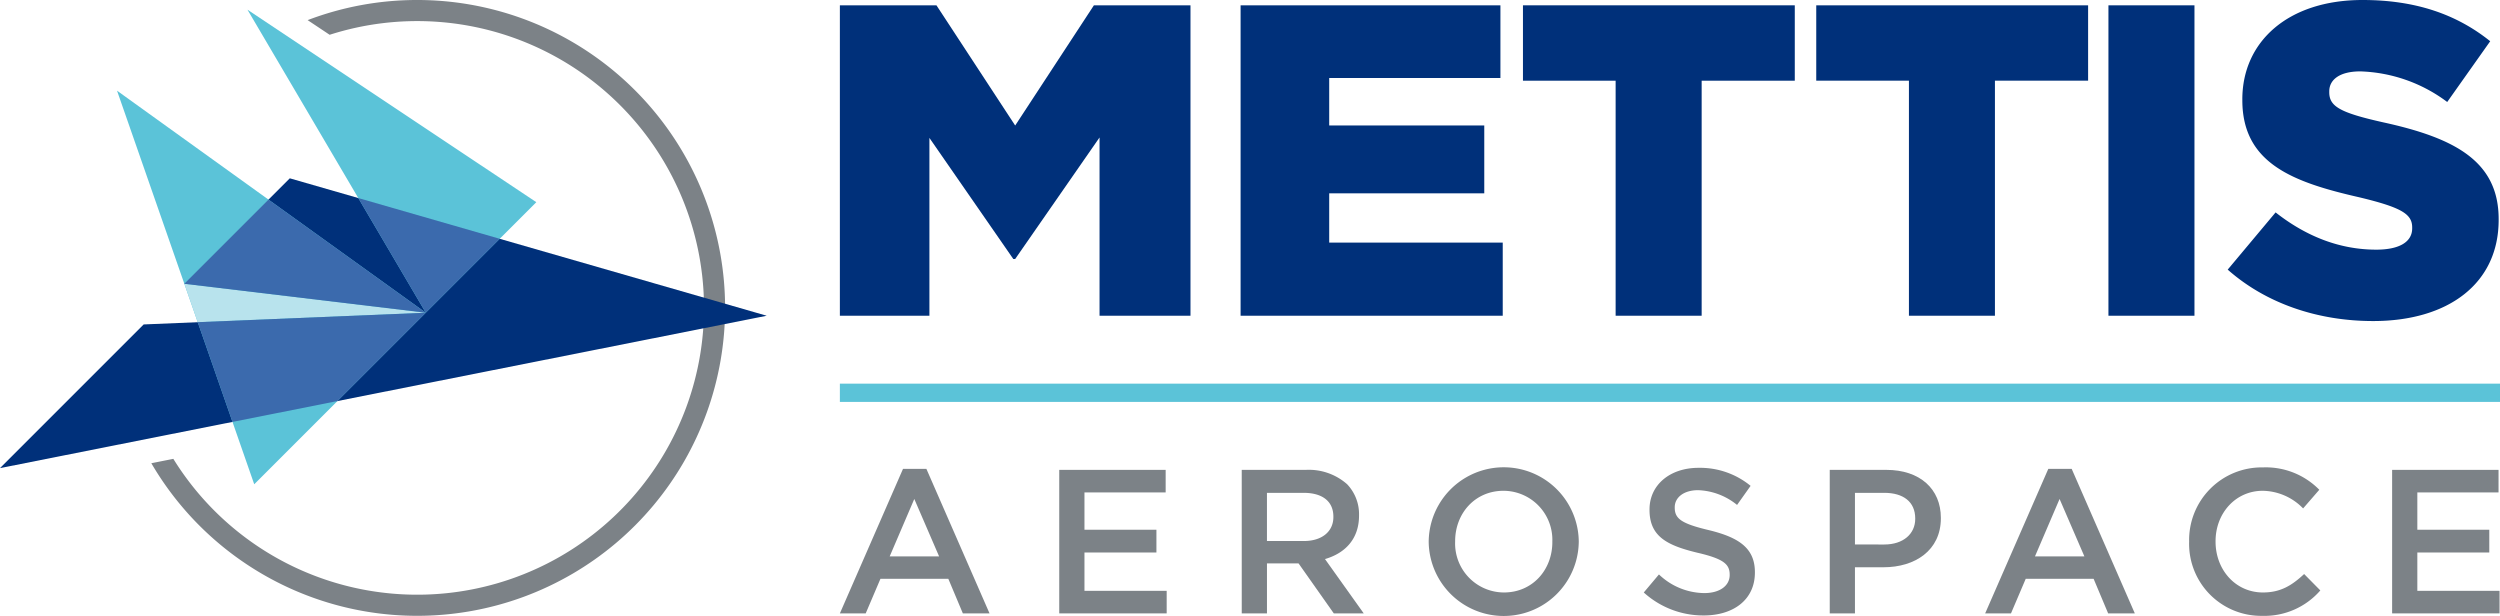 <?xml version="1.0" encoding="UTF-8"?>
<svg xmlns="http://www.w3.org/2000/svg" xmlns:xlink="http://www.w3.org/1999/xlink" width="440.488" height="108.509" viewBox="0 0 440.488 108.509">
  <defs>
    <clipPath id="clip-path">
      <rect id="Rectangle_5" data-name="Rectangle 5" width="440.488" height="108.509" fill="none"></rect>
    </clipPath>
  </defs>
  <g id="Group_1" data-name="Group 1" clip-path="url(#clip-path)">
    <path id="Path_2" data-name="Path 2" d="M60.912,0a54.11,54.11,0,0,0-19.3,3.546l3.877,2.583A50.534,50.534,0,1,1,17.947,80.847l-3.877.771A54.252,54.252,0,1,0,60.912,0" transform="translate(12.593 0)" fill="#7c8287"></path>
    <path id="Path_3" data-name="Path 3" d="M89.213,43.593h4.118l11.126,25.466h-4.7l-2.564-6.1H85.239l-2.6,6.1h-4.55Zm6.358,15.424L91.2,48.9,86.865,59.017Z" transform="translate(69.894 39.018)" fill="#7c8287"></path>
    <path id="Path_4" data-name="Path 4" d="M98.485,43.687h18.748v3.974H102.927v6.574h12.68v4.01h-12.68V65h14.486v3.974H98.485Z" transform="translate(88.15 39.102)" fill="#7c8287"></path>
    <path id="Path_5" data-name="Path 5" d="M115.451,43.688h11.27a10.187,10.187,0,0,1,7.3,2.528,7.651,7.651,0,0,1,2.1,5.456v.07c0,4.156-2.494,6.646-6,7.658l6.828,9.574h-5.274l-6.214-8.814h-5.562v8.814h-4.444ZM126.4,56.222c3.178,0,5.2-1.662,5.2-4.226v-.074c0-2.706-1.95-4.188-5.238-4.188h-6.466v8.488Z" transform="translate(103.335 39.103)" fill="#7c8287"></path>
    <path id="Path_6" data-name="Path 6" d="M132.835,56.608v-.072a13.222,13.222,0,0,1,26.442-.072v.072a13.222,13.222,0,0,1-26.442.072m21.784,0v-.072a8.633,8.633,0,0,0-8.6-8.958c-5.02,0-8.524,3.972-8.524,8.886v.072a8.63,8.63,0,0,0,8.6,8.958c5.022,0,8.526-3.972,8.526-8.886" transform="translate(118.894 38.897)" fill="#7c8287"></path>
    <path id="Path_7" data-name="Path 7" d="M152.833,65.459l2.672-3.178a11.72,11.72,0,0,0,7.984,3.286c2.746,0,4.478-1.3,4.478-3.18v-.07c0-1.806-1.01-2.782-5.708-3.866-5.38-1.3-8.416-2.89-8.416-7.55v-.072c0-4.334,3.614-7.332,8.634-7.332a14.022,14.022,0,0,1,9.176,3.178l-2.384,3.36a11.491,11.491,0,0,0-6.864-2.6c-2.6,0-4.118,1.338-4.118,3v.07c0,1.952,1.156,2.818,6.032,3.974,5.346,1.3,8.092,3.216,8.092,7.406v.072c0,4.732-3.72,7.55-9.03,7.55a15.571,15.571,0,0,1-10.548-4.046" transform="translate(136.794 38.932)" fill="#7c8287"></path>
    <path id="Path_8" data-name="Path 8" d="M170.123,43.687h9.968c5.926,0,9.61,3.362,9.61,8.454v.072c0,5.672-4.552,8.634-10.114,8.634h-5.022v8.128h-4.442Zm9.608,13.15c3.358,0,5.454-1.88,5.454-4.516v-.07c0-2.964-2.13-4.518-5.454-4.518h-5.166v9.1Z" transform="translate(152.269 39.102)" fill="#7c8287"></path>
    <path id="Path_9" data-name="Path 9" d="M195.7,43.593h4.118l11.126,25.466h-4.7l-2.564-6.1H191.724l-2.6,6.1h-4.55Zm6.358,15.424L197.686,48.9,193.35,59.017Z" transform="translate(165.202 39.018)" fill="#7c8287"></path>
    <path id="Path_10" data-name="Path 10" d="M203.539,56.608v-.072a12.788,12.788,0,0,1,13-13.078,13.2,13.2,0,0,1,9.932,3.94l-2.852,3.286a10.106,10.106,0,0,0-7.116-3.106c-4.768,0-8.31,3.936-8.31,8.886v.072c0,4.948,3.506,8.958,8.346,8.958,3.106,0,5.092-1.228,7.26-3.25l2.854,2.89a13.051,13.051,0,0,1-10.26,4.478,12.694,12.694,0,0,1-12.858-13" transform="translate(182.178 38.897)" fill="#7c8287"></path>
    <path id="Path_11" data-name="Path 11" d="M222.411,43.687h18.748v3.974H226.853v6.574h12.678v4.01H226.853V65h14.486v3.974H222.411Z" transform="translate(199.07 39.102)" fill="#7c8287"></path>
    <path id="Path_12" data-name="Path 12" d="M51.062,16.579l84.027,24.213L0,67.641,25.316,42.325l49.7-2.064-42.538-5.1Z" transform="translate(0 14.839)" fill="#00307a"></path>
    <path id="Path_13" data-name="Path 13" d="M65.28,47.554,35.055,77.778,10.88,8.431Z" transform="translate(9.738 7.545)" fill="#5bc3d8"></path>
    <path id="Path_14" data-name="Path 14" d="M73.9,34.82,54.425,54.294,23.008.9Z" transform="translate(20.594 0.806)" fill="#5bc3d8"></path>
    <path id="Path_15" data-name="Path 15" d="M19.5,33.152l-2.359-6.767,42.54,5.1Z" transform="translate(15.34 23.615)" fill="#b8e3ed"></path>
    <path id="Path_16" data-name="Path 16" d="M33.313,18.414l24.912,7.178L45.2,38.617Z" transform="translate(29.817 16.481)" fill="#3b6aad"></path>
    <path id="Path_17" data-name="Path 17" d="M31.969,18.56,17.138,33.39l42.54,5.1Z" transform="translate(15.34 16.611)" fill="#3b6aad"></path>
    <path id="Path_18" data-name="Path 18" d="M18.384,30.743l6.125,17.571L43,44.64,58.564,29.076Z" transform="translate(16.454 26.024)" fill="#3b6aad"></path>
    <rect id="Rectangle_3" data-name="Rectangle 3" width="292.507" height="3.218" transform="translate(147.981 67.597)" fill="#5bc3d8"></rect>
    <path id="Path_19" data-name="Path 19" d="M78.088.5H95.11l13.868,21.173L122.844.5h17.021V55.188H123.841V23.778l-14.863,21.41h-.334L93.865,23.857V55.188H78.088Z" transform="translate(69.893 0.443)" fill="#00307a"></path>
    <path id="Path_20" data-name="Path 20" d="M115.346.5h45.781V13.306H130.959v8.363H158.28V33.622H130.959V42.3h30.575V55.188H115.346Z" transform="translate(103.241 0.443)" fill="#00307a"></path>
    <path id="Path_21" data-name="Path 21" d="M157.928,13.777H141.6V.495h47.894V13.777H173.085V55.188H157.928Z" transform="translate(126.738 0.442)" fill="#00307a"></path>
    <path id="Path_22" data-name="Path 22" d="M185.2,13.777h-16.33V.495h47.9V13.777H200.354V55.188H185.2Z" transform="translate(151.144 0.442)" fill="#00307a"></path>
    <rect id="Rectangle_4" data-name="Rectangle 4" width="15.157" height="54.693" transform="translate(371.497 0.938)" fill="#00307a"></rect>
    <path id="Path_23" data-name="Path 23" d="M207.124,47.505l8.439-10.08c5.469,4.3,11.408,6.563,17.736,6.563,4.141,0,6.329-1.406,6.329-3.752v-.154c0-2.344-1.8-3.515-9.3-5.314-11.641-2.657-20.626-5.939-20.626-17.11V17.5C209.7,7.343,217.75,0,230.875,0c9.3,0,16.567,2.5,22.5,7.266L245.8,17.971a26.85,26.85,0,0,0-15.316-5.393c-3.671,0-5.467,1.484-5.467,3.517v.157c0,2.5,1.872,3.595,9.532,5.31,12.5,2.738,20.315,6.8,20.315,17.035v.157c0,11.171-8.829,17.813-22.111,17.813-9.691,0-18.831-3.047-25.629-9.062" transform="translate(185.387 0)" fill="#00307a"></path>
  </g>
</svg>
